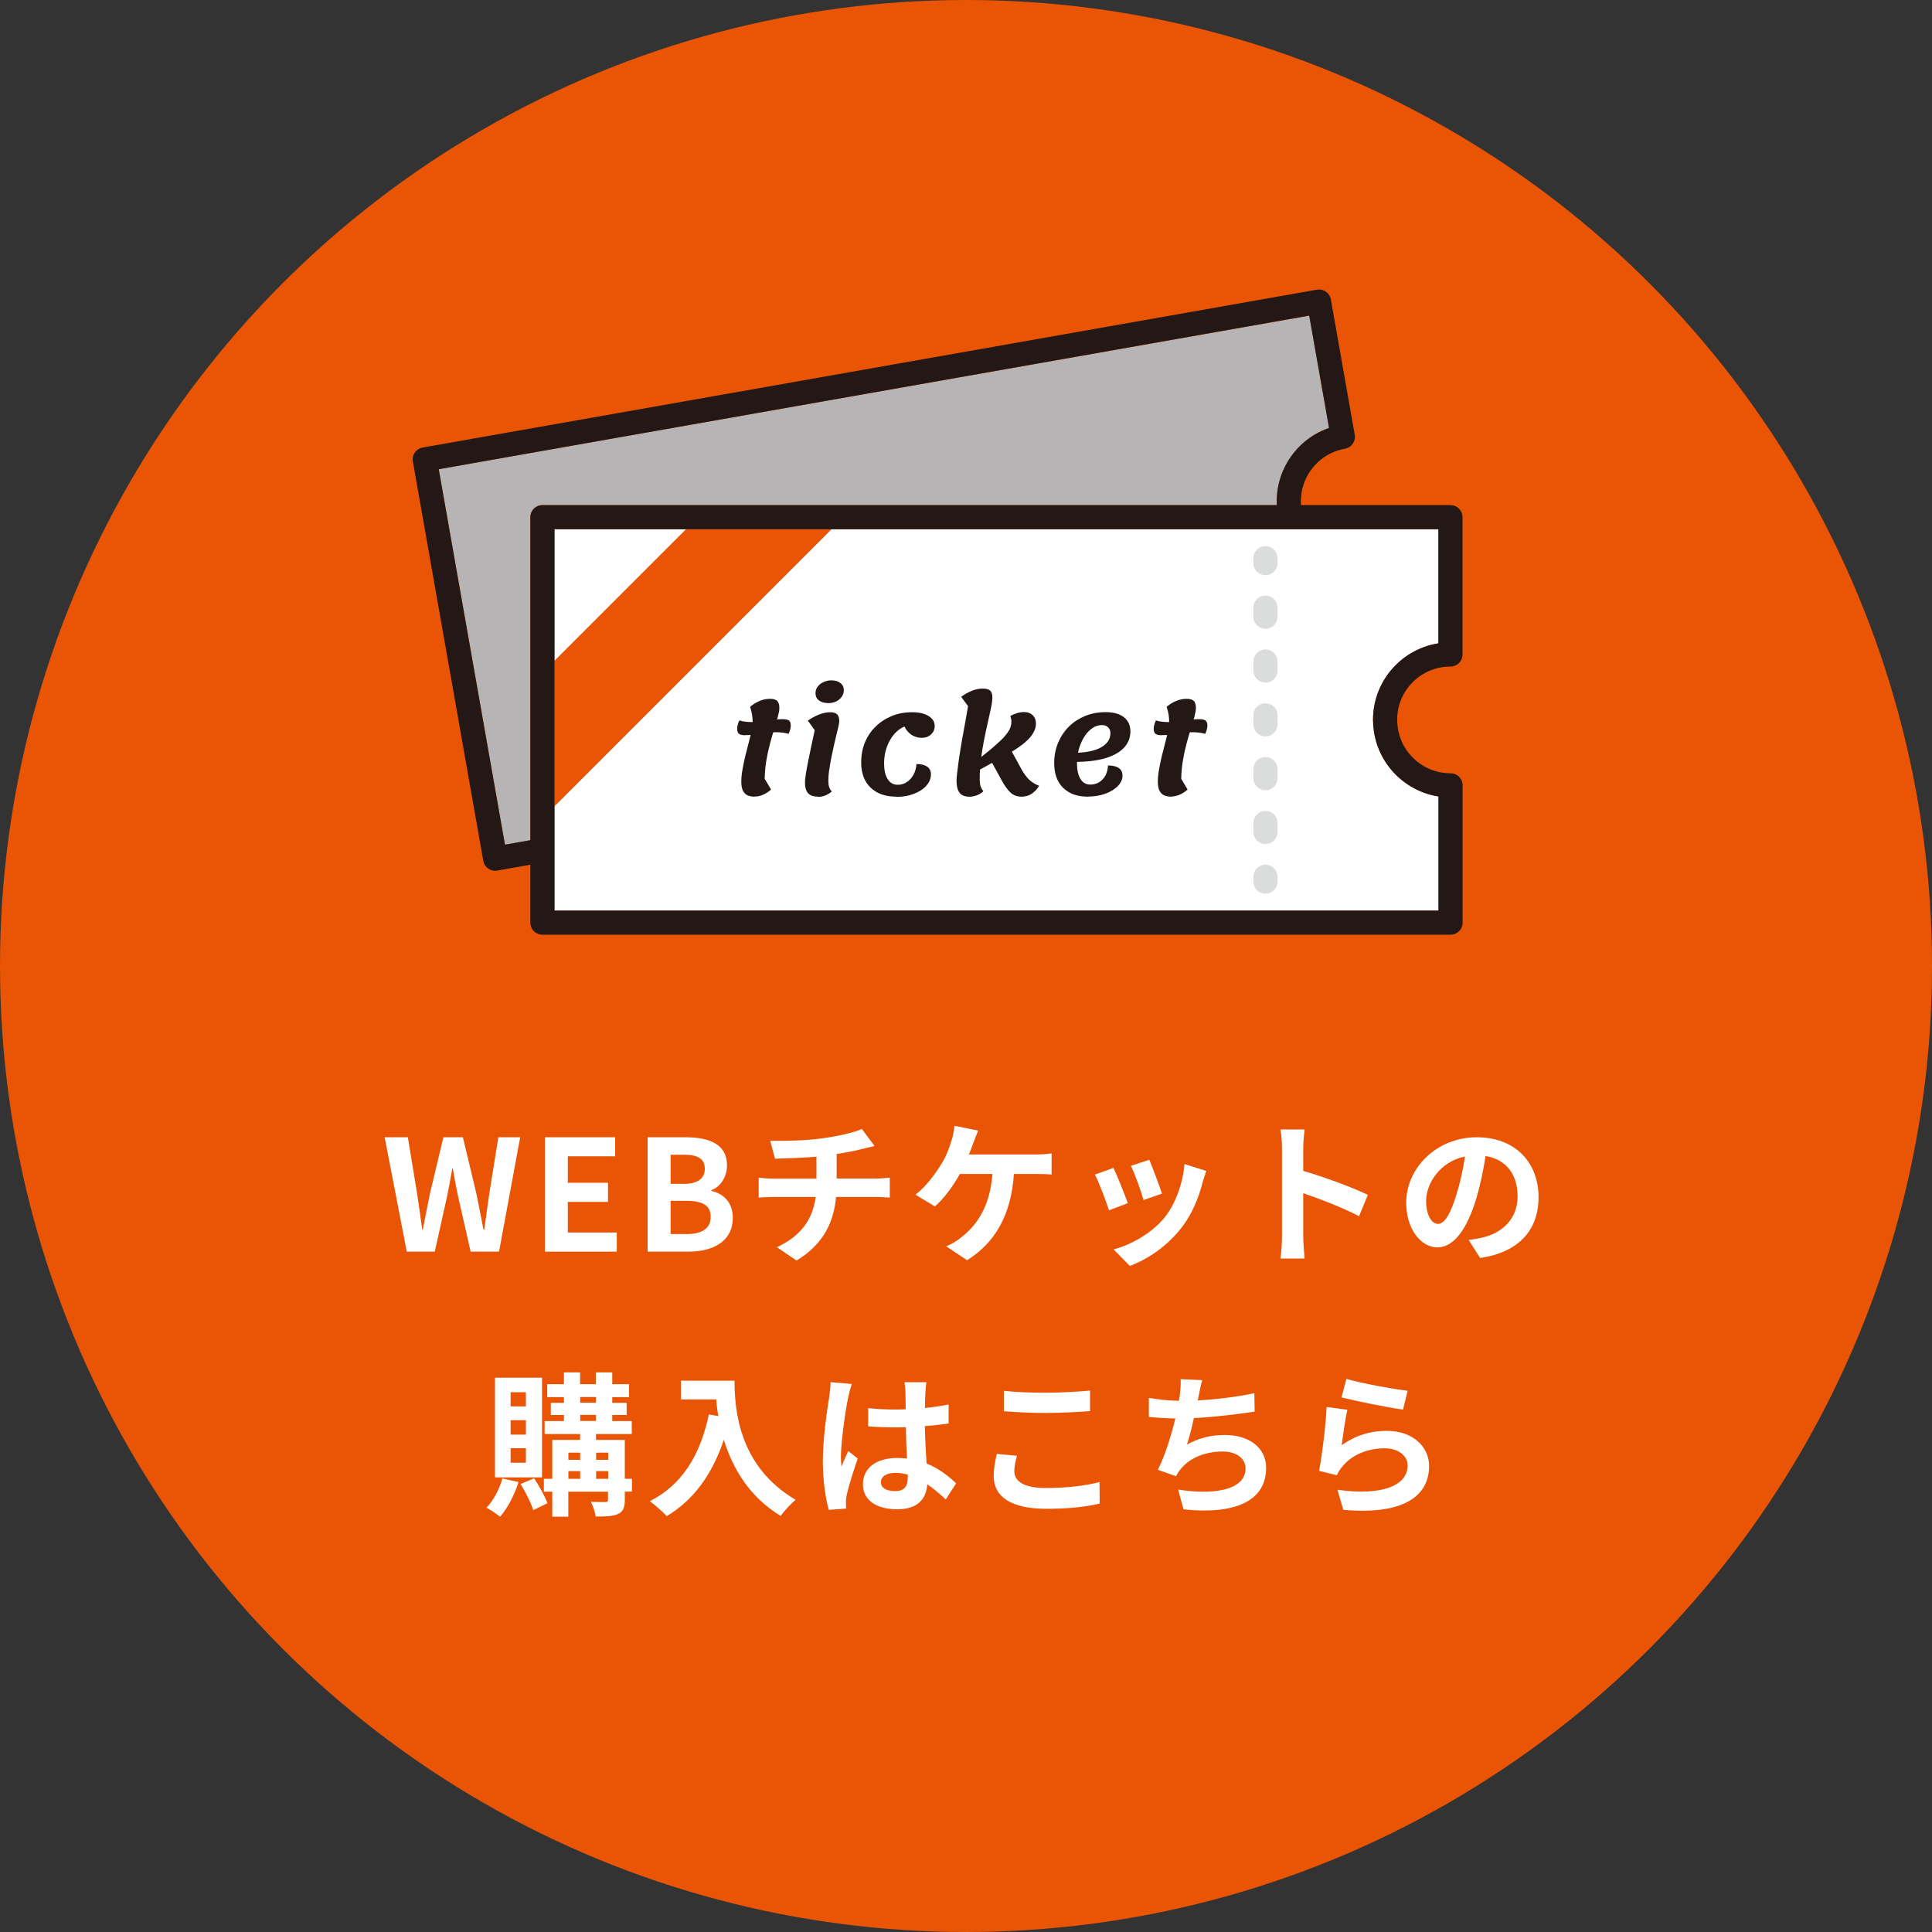 <?xml version="1.0" encoding="UTF-8"?><svg id="_イヤー_2" xmlns="http://www.w3.org/2000/svg" viewBox="0 0 200 200"><rect x="0" y="0" width="200" height="200" fill="#333333" stroke="none"/><defs><style>.cls-1{fill:#fff;}.cls-2{fill:#e95504;}.cls-3,.cls-4{stroke:#dbdcdc;}.cls-3,.cls-4,.cls-5{fill:none;stroke-linecap:round;stroke-linejoin:round;stroke-width:2.5px;}.cls-4{stroke-dasharray:0 0 .93 4.64;}.cls-6{fill:#b6b4b4;}.cls-5{stroke:#231815;}.cls-7{fill:#231815;}</style></defs><g id="design"><g><circle class="cls-2" cx="100" cy="100" r="100"/><g><path class="cls-1" d="M39.8,117.73h2.42l.95,5.78c.18,1.25,.37,2.51,.54,3.78h.06c.24-1.26,.5-2.54,.75-3.78l1.38-5.78h2.02l1.38,5.78c.26,1.22,.5,2.5,.75,3.78h.08c.18-1.28,.35-2.54,.53-3.78l.93-5.78h2.26l-2.19,11.84h-2.94l-1.33-5.86c-.19-.93-.37-1.84-.51-2.74h-.06c-.16,.9-.32,1.81-.51,2.74l-1.3,5.86h-2.9l-2.29-11.84Z"/><path class="cls-1" d="M56.41,117.73h7.27v1.97h-4.9v2.74h4.16v1.98h-4.16v3.17h5.07v1.98h-7.44v-11.84Z"/><path class="cls-1" d="M67.05,117.73h3.92c2.43,0,4.29,.7,4.29,2.91,0,1.09-.61,2.21-1.62,2.56v.08c1.28,.3,2.22,1.2,2.22,2.8,0,2.38-1.99,3.49-4.59,3.49h-4.23v-11.84Zm3.75,4.82c1.5,0,2.16-.61,2.16-1.55,0-1.04-.7-1.46-2.13-1.46h-1.41v3.01h1.38Zm.27,5.2c1.62,0,2.5-.58,2.5-1.81,0-1.15-.86-1.63-2.5-1.63h-1.65v3.44h1.65Z"/><path class="cls-1" d="M90.65,122.01c.34,0,1.1-.06,1.46-.1v2.06c-.43-.03-.98-.06-1.41-.06h-4.15c-.24,2.69-1.39,4.96-4.1,6.58l-2.03-1.38c2.43-1.12,3.71-2.83,4.02-5.2h-4.4c-.5,0-1.09,.03-1.5,.06v-2.06c.43,.05,.98,.1,1.47,.1h4.51v-2.27c-1.54,.13-3.22,.18-4.29,.21l-.5-1.86c1.22,.03,3.7,0,5.46-.26,1.6-.22,3.23-.59,4.03-.96l1.31,1.76c-.54,.13-.96,.24-1.23,.3-.78,.21-1.73,.38-2.69,.53v2.54h4.03Z"/><path class="cls-1" d="M107.2,119.51c.42,0,1.14-.02,1.66-.11v2.19c-.59-.06-1.3-.06-1.66-.06h-2.24c-.29,4.26-1.95,7.11-4.85,8.93l-2.16-1.44c.58-.24,1.15-.58,1.52-.9,1.68-1.28,3.01-3.25,3.27-6.59h-3.38c-.64,1.17-1.62,2.53-2.58,3.36l-2.02-1.22c1.14-.85,2.16-2.29,2.77-3.3,.45-.74,.74-1.57,.93-2.18,.18-.5,.3-1.1,.34-1.65l2.46,.5c-.18,.4-.38,.96-.51,1.3-.13,.34-.27,.75-.45,1.17h6.9Z"/><path class="cls-1" d="M116.75,124.55l-1.95,.74c-.27-.86-1.07-2.99-1.46-3.7l1.92-.69c.4,.82,1.17,2.75,1.49,3.65Zm8.13-3.33c-.19,.51-.29,.85-.38,1.17-.42,1.62-1.09,3.28-2.18,4.69-1.49,1.92-3.49,3.27-5.36,3.97l-1.68-1.71c1.76-.46,3.99-1.68,5.31-3.35,1.09-1.36,1.86-3.49,2.03-5.49l2.26,.72Zm-4.59,2.34l-1.92,.67c-.19-.79-.9-2.72-1.3-3.55l1.9-.62c.3,.69,1.09,2.77,1.31,3.5Z"/><path class="cls-1" d="M140.69,125.9c-1.65-.86-4.05-1.79-5.78-2.38v4.53c0,.46,.08,1.58,.14,2.23h-2.5c.1-.62,.16-1.58,.16-2.23v-9.19c0-.58-.05-1.38-.16-1.94h2.5c-.06,.56-.14,1.26-.14,1.94v2.35c2.14,.62,5.22,1.76,6.69,2.48l-.91,2.21Z"/><path class="cls-1" d="M152.03,128.36c.61-.08,1.06-.16,1.47-.26,2.03-.48,3.6-1.94,3.6-4.24s-1.18-3.83-3.31-4.19c-.22,1.34-.5,2.82-.94,4.31-.95,3.2-2.32,5.15-4.05,5.15s-3.23-1.94-3.23-4.61c0-3.65,3.19-6.79,7.3-6.79s6.4,2.74,6.4,6.19-2.05,5.7-6.05,6.31l-1.18-1.87Zm-1.23-4.8c.37-1.17,.66-2.53,.85-3.84-2.63,.54-4.02,2.85-4.02,4.59,0,1.6,.64,2.39,1.23,2.39,.66,0,1.3-.99,1.94-3.14Z"/><path class="cls-1" d="M53.68,153.42c-.42,1.34-1.15,2.72-1.91,3.59-.32-.27-1.01-.72-1.41-.93,.72-.75,1.33-1.9,1.65-3.03l1.67,.37Zm2.43-.48h-4.87v-10.32h4.87v10.32Zm-1.67-8.82h-1.58v1.47h1.58v-1.47Zm0,2.9h-1.58v1.49h1.58v-1.49Zm0,2.9h-1.58v1.5h1.58v-1.5Zm.85,3.11c.53,.8,1.12,1.87,1.38,2.58l-1.47,.72c-.22-.74-.8-1.87-1.31-2.71l1.41-.59Zm10.13,1.38h-.74v.85c0,.8-.16,1.2-.69,1.46-.53,.26-1.28,.27-2.32,.27-.06-.45-.29-1.1-.5-1.52,.62,.02,1.31,.02,1.5,.02,.21,0,.27-.06,.27-.24v-.83h-4.11v2.59h-1.66v-2.59h-.87v-1.33h.87v-4.03h2.88v-.61h-3.67v-1.34h2v-.63h-1.36v-1.26h1.36v-.59h-1.73v-1.34h1.73v-1.22h1.67v1.22h1.63v-1.22h1.7v1.22h1.73v1.34h-1.73v.59h1.49v1.26h-1.49v.63h2.02v1.34h-3.7v.61h2.98v4.03h.74v1.33Zm-6.58-4.03v.74h1.22v-.74h-1.22Zm0,2.71h1.22v-.8h-1.22v.8Zm1.22-7.88h1.63v-.59h-1.63v.59Zm0,1.89h1.63v-.63h-1.63v.63Zm1.65,3.28v.74h1.25v-.74h-1.25Zm1.25,2.71v-.8h-1.25v.8h1.25Z"/><path class="cls-1" d="M76.04,142.92c0,3.03,.43,8.87,6.32,12.34-.42,.34-1.2,1.17-1.54,1.67-3.31-2-5.01-5.03-5.89-7.89-1.2,3.59-3.12,6.24-5.91,7.91-.35-.4-1.25-1.18-1.75-1.55,3.33-1.68,5.23-4.77,6.11-8.98l.98,.18c-.11-.61-.18-1.18-.22-1.73h-3.65v-1.94h5.54Z"/><path class="cls-1" d="M88.18,143.27c-.13,.32-.32,1.12-.38,1.41-.24,1.06-.75,4.55-.75,6.13,0,.32,.02,.7,.06,1.02,.21-.56,.46-1.09,.7-1.62l.98,.78c-.45,1.3-.96,2.91-1.14,3.78-.05,.22-.1,.56-.08,.74,0,.16,0,.43,.02,.66l-1.79,.13c-.32-1.1-.62-2.91-.62-5.06,0-2.4,.46-5.39,.66-6.61,.06-.45,.14-1.06,.14-1.55l2.21,.19Zm9.73,11.96c-.66-.62-1.3-1.15-1.92-1.58-.1,1.5-.96,2.59-3.11,2.59s-3.55-.93-3.55-2.59,1.36-2.72,3.52-2.72c.37,0,.72,.02,1.04,.06-.05-.98-.1-2.13-.11-3.25-.38,.02-.77,.02-1.14,.02-.93,0-1.82-.03-2.77-.1v-1.89c.91,.1,1.82,.14,2.77,.14,.37,0,.75,0,1.12-.02-.02-.78-.02-1.42-.03-1.76,0-.24-.05-.72-.1-1.04h2.27c-.05,.3-.08,.69-.1,1.02-.02,.35-.05,.94-.05,1.65,.86-.1,1.7-.21,2.45-.37v1.97c-.77,.11-1.6,.21-2.46,.27,.03,1.54,.11,2.8,.18,3.87,1.33,.54,2.32,1.36,3.06,2.05l-1.07,1.66Zm-3.94-2.58c-.42-.11-.85-.18-1.28-.18-.9,0-1.5,.37-1.5,.96,0,.64,.64,.93,1.47,.93,.98,0,1.31-.51,1.31-1.44v-.27Z"/><path class="cls-1" d="M105.27,150.7c-.14,.58-.27,1.07-.27,1.6,0,1.01,.96,1.74,3.25,1.74,2.14,0,4.16-.24,5.57-.62l.02,2.23c-1.38,.34-3.28,.54-5.51,.54-3.63,0-5.46-1.22-5.46-3.39,0-.93,.19-1.7,.32-2.29l2.08,.19Zm-1.34-6.72c1.18,.13,2.66,.19,4.32,.19,1.57,0,3.38-.1,4.59-.22v2.13c-1.1,.08-3.07,.19-4.58,.19-1.66,0-3.04-.08-4.34-.18v-2.11Z"/><path class="cls-1" d="M129.88,146.13c-1.65,.26-4.16,.56-6.29,.67-.21,.96-.46,1.97-.72,2.74,1.28-.7,2.48-.99,3.94-.99,2.56,0,4.26,1.38,4.26,3.39,0,3.57-3.42,4.85-8.55,4.31l-.56-2.05c3.47,.56,6.98,.14,6.98-2.19,0-.94-.83-1.75-2.37-1.75-1.82,0-3.44,.66-4.39,1.87-.18,.21-.29,.42-.45,.69l-1.87-.67c.75-1.46,1.39-3.57,1.81-5.31-1.01-.02-1.94-.08-2.74-.16v-1.97c.94,.16,2.14,.29,3.11,.3,.03-.24,.08-.45,.1-.64,.08-.69,.1-1.07,.08-1.6l2.24,.1c-.18,.56-.26,1.09-.37,1.62l-.1,.48c1.81-.1,3.95-.34,5.86-.75l.03,1.92Z"/><path class="cls-1" d="M138.88,149.62c1.44-1.04,3.01-1.5,4.66-1.5,2.79,0,4.4,1.71,4.4,3.63,0,2.9-2.29,5.12-8.88,4.55l-.61-2.08c4.75,.67,7.27-.5,7.27-2.51,0-1.02-.98-1.78-2.37-1.78-1.79,0-3.38,.66-4.37,1.86-.29,.35-.46,.61-.59,.93l-1.84-.46c.3-1.55,.69-4.64,.78-6.61l2.15,.29c-.21,.88-.48,2.79-.59,3.7Zm.5-6.88c1.5,.46,4.95,1.07,6.34,1.23l-.48,1.95c-1.6-.21-5.14-.94-6.37-1.26l.51-1.92Z"/></g><g><g><path class="cls-1" d="M148.91,82.45v11.81H57.4V54.79h91.51v11.81c-3.83,.6-6.77,3.93-6.77,7.92s2.94,7.32,6.77,7.92Z"/><path class="cls-6" d="M52.27,87.44l-6.85-38.87,90.12-15.89,2.05,11.63c-1.6,.54-2.98,1.58-3.96,2.99-1.03,1.48-1.53,3.22-1.44,4.99H56.15c-.69,0-1.25,.56-1.25,1.25v33.44l-2.63,.46Z"/><g><path class="cls-5" d="M133.52,53.07c-.65-3.68,1.81-7.2,5.49-7.85l-2.47-14L43.97,47.56l7.29,41.33,4.8-.85"/><g><g><line class="cls-3" x1="131" y1="91.26" x2="131" y2="90.76"/><line class="cls-4" x1="131" y1="86.12" x2="131" y2="60.61"/><line class="cls-3" x1="131" y1="58.29" x2="131" y2="57.79"/></g><polygon class="cls-2" points="56.15 69.65 56.15 84.72 87.33 53.54 72.26 53.54 56.15 69.65"/><path class="cls-5" d="M143.38,74.52c0-3.74,3.03-6.77,6.77-6.77v-14.21H56.15v41.97h94.01v-14.21c-3.74,0-6.77-3.03-6.77-6.77Z"/></g></g></g><g><path class="cls-7" d="M77.15,76.11c-.32,0-.54-.05-.66-.15s-.18-.28-.18-.52c0-.12,.02-.26,.06-.41,.04-.15,.09-.3,.17-.45,.18,.06,.38,.1,.62,.13,.24,.03,.46,.04,.68,.04,.54,0,1.07-.05,1.6-.15s1.05-.15,1.58-.15c.33,0,.55,.05,.67,.15s.17,.28,.17,.53c0,.11-.02,.24-.06,.39s-.09,.3-.17,.45c-.18-.06-.38-.1-.62-.13-.23-.03-.46-.04-.67-.04-.54,0-1.08,.05-1.6,.15-.53,.1-1.06,.15-1.59,.15Zm.95,6.36c-.24,0-.47-.04-.67-.12-.21-.08-.37-.23-.5-.46-.13-.22-.19-.55-.19-.98,0-.37,.04-.79,.12-1.24,.08-.45,.18-.92,.29-1.4,.12-.48,.24-.95,.36-1.41s.22-.88,.29-1.26,.11-.7,.11-.94c0-.21-.02-.45-.06-.7s-.11-.51-.2-.78c.26-.24,.57-.44,.94-.6,.36-.16,.74-.24,1.13-.24,.35,0,.59,.08,.74,.22,.14,.15,.22,.4,.22,.74,0,.21-.05,.5-.15,.87-.1,.36-.22,.78-.37,1.26-.15,.48-.3,.99-.45,1.55-.15,.56-.28,1.15-.38,1.76-.1,.62-.16,1.24-.17,1.88l.66,1.11c-.26,.24-.54,.42-.85,.55s-.6,.18-.87,.18Z"/><path class="cls-7" d="M84.7,82.47c-.49,0-.83-.12-1.05-.36-.21-.24-.32-.6-.32-1.08,0-.21,.03-.48,.08-.83,.05-.35,.12-.76,.22-1.23,.09-.47,.2-.99,.32-1.57,.12-.57,.25-1.18,.39-1.81l-.71-.99c.35-.25,.72-.46,1.13-.62,.41-.16,.8-.25,1.16-.25s.59,.07,.74,.22,.22,.38,.22,.72c0,.09-.03,.26-.08,.51-.06,.25-.13,.55-.22,.91s-.18,.75-.27,1.16c-.09,.42-.18,.84-.27,1.27-.08,.43-.15,.84-.21,1.25-.06,.4-.08,.76-.08,1.08,0,.24,.03,.46,.09,.64,.06,.18,.15,.33,.27,.44-.44,.37-.91,.56-1.4,.56Zm1.01-9.69c-.38,0-.69-.09-.93-.27-.24-.18-.36-.43-.36-.75,0-.28,.08-.52,.25-.71,.16-.2,.37-.35,.62-.46,.25-.11,.51-.16,.77-.16,.38,0,.69,.09,.93,.27s.36,.43,.36,.74c0,.26-.07,.49-.22,.7-.15,.21-.35,.36-.59,.48-.25,.11-.52,.17-.82,.17Z"/><path class="cls-7" d="M92.8,82.47c-1.14,0-2.03-.31-2.68-.94s-.97-1.49-.97-2.6c0-.76,.13-1.45,.39-2.08,.26-.63,.63-1.18,1.11-1.64,.48-.47,1.03-.83,1.67-1.09,.63-.26,1.33-.39,2.09-.39s1.29,.13,1.71,.39,.64,.6,.64,1.03c0,.36-.13,.65-.38,.88s-.57,.35-.97,.35c-.36,0-.71-.1-1.02-.29-.32-.2-.57-.49-.76-.88-.39,.16-.75,.42-1.07,.8-.32,.37-.58,.82-.76,1.34-.19,.52-.28,1.07-.28,1.66,0,.7,.12,1.25,.37,1.64,.25,.4,.6,.59,1.04,.59,.36,0,.67-.09,.96-.29,.29-.19,.51-.45,.69-.78,.17-.33,.27-.69,.29-1.08,.48,0,.84,.09,1.11,.27,.26,.18,.39,.44,.39,.8,0,.43-.16,.82-.48,1.18s-.75,.63-1.29,.84c-.54,.21-1.13,.31-1.78,.31Z"/><path class="cls-7" d="M100.32,82.47c-.46,0-.79-.14-.99-.41-.21-.27-.31-.69-.31-1.25,0-.17,.02-.42,.06-.76s.09-.74,.15-1.19c.06-.45,.14-.93,.22-1.44s.17-1.02,.27-1.54c.09-.52,.18-1.02,.27-1.5s.16-.91,.22-1.28l-.71-.97c.33-.24,.69-.45,1.08-.61,.4-.16,.78-.24,1.14-.24s.62,.07,.78,.21c.15,.14,.23,.37,.23,.7,0,.26-.04,.61-.13,1.04-.09,.43-.2,.93-.33,1.5-.13,.57-.26,1.17-.39,1.82-.13,.65-.24,1.32-.33,2.02-.09,.7-.13,1.39-.13,2.08,0,.36,.04,.62,.11,.8,.07,.18,.16,.33,.27,.46-.21,.2-.45,.34-.71,.43-.26,.09-.51,.14-.76,.14Zm.49-2.44l.11-1.15,1.46-1.16c.44-.36,.83-.71,1.18-1.04,.35-.33,.63-.65,.83-.97,.21-.32,.31-.66,.31-1,0-.09,0-.19-.03-.29-.02-.1-.05-.2-.08-.3,.24-.14,.49-.24,.73-.31,.24-.07,.48-.1,.7-.1,.36,0,.66,.11,.88,.32,.22,.21,.34,.5,.34,.87,0,.52-.24,1.04-.71,1.55-.48,.51-1.24,1.07-2.3,1.67l-3.42,1.9Zm4.93,2.44c-.45,0-.83-.14-1.13-.42-.31-.28-.64-.75-.99-1.4l-1.22-2.23,1.99-1.26,1.26,2.3c.2,.39,.44,.75,.72,1.08,.29,.33,.68,.6,1.2,.81-.23,.37-.5,.65-.8,.84-.3,.19-.64,.28-1.02,.28Z"/><path class="cls-7" d="M112.61,82.47c-1.09,0-1.95-.31-2.56-.92-.62-.61-.92-1.46-.92-2.55,0-.76,.13-1.46,.4-2.1,.27-.64,.64-1.2,1.12-1.68,.48-.48,1.05-.84,1.69-1.11,.65-.26,1.36-.39,2.12-.39,.81,0,1.44,.18,1.89,.53,.45,.35,.67,.85,.67,1.48s-.23,1.23-.7,1.71c-.47,.48-1.13,.83-2,1.08-.87,.24-1.92,.36-3.15,.35l.18-.94c1.15-.03,2.04-.22,2.66-.58s.94-.84,.94-1.45c0-.25-.08-.46-.24-.61-.16-.15-.37-.23-.63-.23-.35,0-.67,.1-.99,.31-.31,.21-.59,.5-.83,.88-.24,.37-.43,.8-.57,1.28-.14,.48-.2,.99-.2,1.52,0,.67,.12,1.2,.36,1.59,.24,.39,.58,.58,1.01,.58,.52,0,.95-.18,1.29-.55,.34-.36,.52-.84,.55-1.43,.49,0,.86,.09,1.11,.26,.26,.17,.39,.44,.39,.79,0,.39-.16,.75-.48,1.08-.32,.33-.75,.59-1.29,.79-.54,.2-1.15,.3-1.82,.3Z"/><path class="cls-7" d="M120.27,76.11c-.32,0-.54-.05-.66-.15-.12-.1-.18-.28-.18-.52,0-.12,.02-.26,.06-.41s.09-.3,.17-.45c.18,.06,.38,.1,.62,.13,.24,.03,.46,.04,.68,.04,.54,0,1.07-.05,1.6-.15s1.05-.15,1.58-.15c.33,0,.55,.05,.67,.15,.12,.1,.18,.28,.18,.53,0,.11-.02,.24-.06,.39s-.09,.3-.17,.45c-.18-.06-.38-.1-.62-.13-.23-.03-.46-.04-.67-.04-.54,0-1.08,.05-1.6,.15s-1.06,.15-1.59,.15Zm.95,6.36c-.24,0-.47-.04-.67-.12-.21-.08-.37-.23-.5-.46-.13-.22-.19-.55-.19-.98,0-.37,.04-.79,.12-1.24,.08-.45,.18-.92,.29-1.4,.12-.48,.24-.95,.36-1.41,.12-.46,.22-.88,.29-1.26,.08-.38,.11-.7,.11-.94,0-.21-.02-.45-.06-.7-.04-.25-.11-.51-.2-.78,.26-.24,.57-.44,.94-.6,.36-.16,.74-.24,1.13-.24,.35,0,.59,.08,.74,.22s.22,.4,.22,.74c0,.21-.05,.5-.15,.87-.1,.36-.22,.78-.37,1.26-.15,.48-.3,.99-.45,1.55s-.28,1.15-.38,1.76c-.1,.62-.16,1.24-.17,1.88l.66,1.11c-.26,.24-.55,.42-.85,.55-.31,.12-.6,.18-.87,.18Z"/></g></g></g></g></svg>